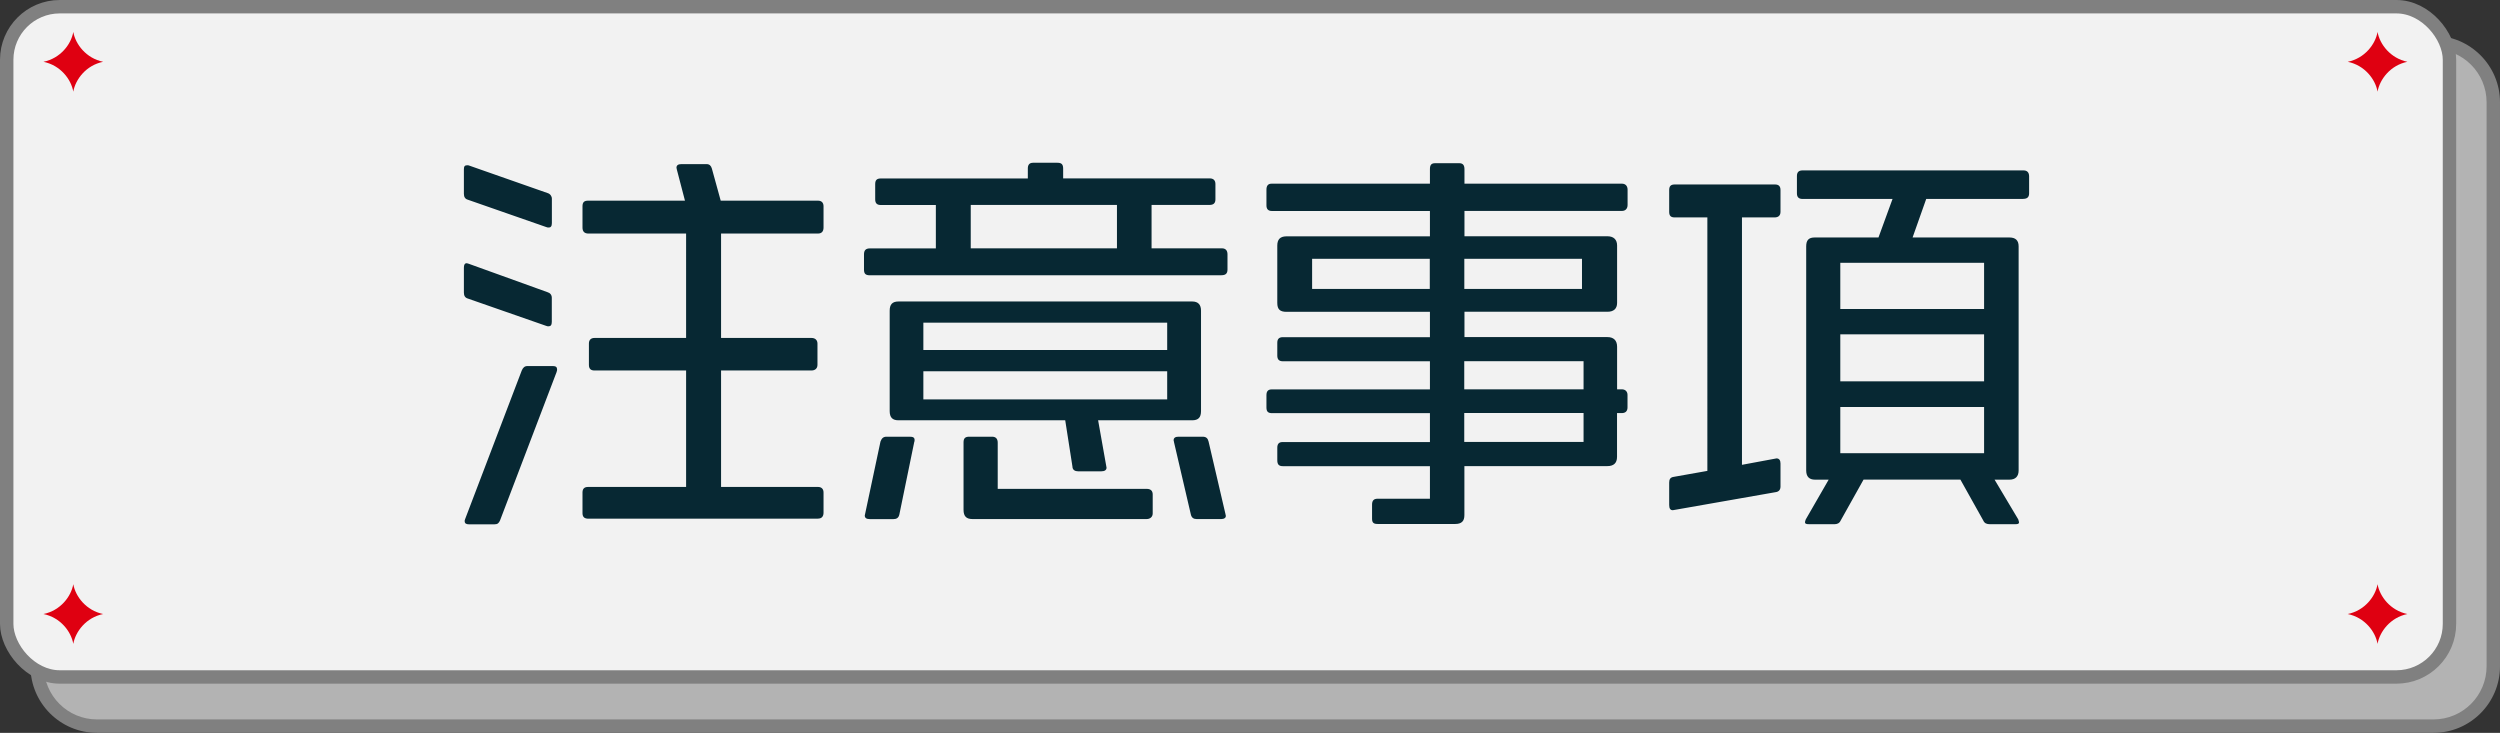 <svg xmlns="http://www.w3.org/2000/svg" id="_レイヤー_2" viewBox="0 0 350.35 102.7"><rect x="0" y="0" width="350.35" height="102.7" fill="#333333" stroke="none"/><defs><style>.cls-2{fill:#df0011}.cls-2,.cls-5,.cls-6{stroke-width:0}.cls-5{fill:#fff}.cls-6{fill:#072833}</style></defs><g id="_レイヤー_3"><path d="M13.59 5.95h327.44c4.62 0 8.38 3.75 8.38 8.38v79.05c0 4.63-3.76 8.38-8.38 8.38H13.59c-4.63 0-8.38-3.76-8.38-8.38V14.33c0-4.62 3.75-8.38 8.38-8.38Z" style="fill:#b3b3b3;stroke-width:0"/><path d="M341.03 6.89c4.11 0 7.44 3.33 7.44 7.44v79.05c0 4.11-3.33 7.44-7.44 7.44H13.59c-4.11 0-7.44-3.33-7.44-7.44V14.33c0-4.11 3.33-7.44 7.44-7.44h327.44m0-1.88H13.59c-5.14 0-9.32 4.18-9.32 9.32v79.05c0 5.14 4.18 9.32 9.32 9.32h327.44c5.14 0 9.32-4.18 9.32-9.32V14.33c0-5.14-4.18-9.32-9.32-9.32Z" style="fill:gray;stroke-width:0"/><circle cx="14.61" cy="14.14" r="2.95" class="cls-5"/><circle cx="14.61" cy="90.71" r="2.95" class="cls-5"/><circle cx="338.75" cy="14.14" r="2.95" class="cls-5"/><circle cx="338.75" cy="90.71" r="2.95" class="cls-5"/><rect width="342.33" height="93.93" x=".94" y=".94" rx="7.44" ry="7.44" style="fill:#f2f2f2;stroke:gray;stroke-miterlimit:10;stroke-width:1.88px"/><path d="M6.09 8.66c2.39.49 3.88 2.46 4.18 4.18.31-1.72 1.79-3.69 4.18-4.18-2.39-.5-3.87-2.46-4.18-4.18-.3 1.72-1.79 3.69-4.18 4.18M6.09 86.05c2.39.49 3.88 2.46 4.18 4.18.31-1.72 1.79-3.69 4.18-4.18-2.39-.5-3.87-2.46-4.18-4.18-.3 1.72-1.79 3.69-4.18 4.18M329.01 8.66c2.39.49 3.88 2.46 4.18 4.18.31-1.72 1.79-3.69 4.18-4.18-2.39-.5-3.87-2.46-4.18-4.18-.3 1.72-1.79 3.69-4.18 4.18M329.01 86.05c2.39.49 3.88 2.46 4.18 4.18.31-1.72 1.79-3.69 4.18-4.18-2.39-.5-3.87-2.46-4.18-4.18-.3 1.72-1.79 3.69-4.18 4.18" class="cls-2"/><path d="M76.89 31.88c-.11 0-.23 0-.34-.06l-10.98-3.83c-.39-.11-.56-.39-.56-.84v-3.43c0-.39.11-.56.45-.56.06 0 .23 0 .34.06l10.92 3.83c.39.11.62.45.62.79v3.43c0 .45-.17.62-.45.62Zm0 13.85c-.11 0-.23 0-.34-.06l-10.98-3.83c-.39-.11-.56-.39-.56-.84v-3.49c0-.39.11-.62.39-.62.11 0 .23.06.39.11l10.92 3.94c.39.11.62.39.62.79v3.38c0 .45-.17.62-.45.62Zm1.13 6.36-7.94 20.83c-.17.39-.34.56-.79.56h-3.55c-.39 0-.62-.11-.62-.45 0-.06 0-.17.06-.28l7.94-20.83c.17-.39.39-.62.79-.62h3.6c.39 0 .56.17.56.45 0 .11 0 .23-.06.34Zm36.59 20.6H82.47c-.56 0-.84-.23-.84-.79v-2.87c0-.51.23-.79.79-.79h13.73V51.92H83.32c-.51 0-.79-.22-.79-.79v-2.98c0-.51.28-.79.79-.79h12.83V32.73H82.47c-.56 0-.84-.28-.84-.84v-2.98c0-.56.23-.79.79-.79h13.57l-1.13-4.33c0-.11-.06-.17-.06-.28 0-.34.23-.51.68-.51h3.55c.39 0 .62.23.73.62l1.24 4.5h13.62c.51 0 .79.28.79.79v2.98c0 .56-.28.84-.79.84h-13.57v14.63h12.67c.56 0 .84.34.84.79v2.98c0 .51-.34.79-.84.79h-12.67v16.32h13.57c.51 0 .79.28.79.79v2.81c0 .56-.28.84-.79.84ZM171.17 38.58h-49.25c-.62 0-.84-.22-.84-.79v-2.14c0-.56.23-.84.84-.84h9.23v-6.08h-7.71c-.51 0-.79-.22-.79-.79V25.8c0-.56.23-.79.79-.79h20.6V23.6c0-.51.23-.79.73-.79h3.43c.62 0 .79.28.79.84V25h20.55c.51 0 .79.28.79.79v2.14c0 .56-.28.79-.84.79h-8.11v6.08h9.85c.56 0 .79.34.79.84v2.14c0 .56-.28.79-.84.79ZM128.11 62l-2.08 10.13c-.11.45-.39.62-.84.62h-3.27c-.51 0-.73-.17-.73-.51l2.2-10.36c.17-.45.39-.68.84-.68h3.26c.45 0 .68.11.68.45 0 .11 0 .23-.06.34Zm38.95-3.1h-13.17l1.18 6.64c0 .34-.28.51-.73.51h-3.26c-.39 0-.79-.17-.79-.68l-1.01-6.47h-23.36c-.84 0-1.24-.39-1.24-1.29V43.54c0-.84.34-1.29 1.24-1.29h41.15c.84 0 1.24.45 1.24 1.29v14.07c0 .9-.39 1.29-1.24 1.29Zm-3.49-13.68H129.4v3.83h34.17v-3.83Zm0 6.81H129.4v3.94h34.17v-3.94Zm-2.87 20.71h-24.43c-.84 0-1.24-.39-1.24-1.29v-9.46c0-.56.23-.79.79-.79h3.21c.51 0 .79.28.79.84v6.47h20.88c.56 0 .84.28.84.79v2.65c0 .51-.39.79-.84.79Zm-4.17-44.02h-20.49v6.08h20.49v-6.08Zm14.64 44.02h-3.49c-.39 0-.68-.17-.79-.62l-2.36-10.13c0-.11-.06-.23-.06-.28 0-.34.23-.51.68-.51h3.38c.51 0 .73.23.84.68l2.36 10.13c0 .11.06.17.06.28 0 .28-.23.45-.62.45ZM227.28 57.89h-.67v6.14c0 .9-.51 1.29-1.35 1.29h-20.04v6.87c0 .84-.39 1.24-1.29 1.24h-10.86c-.56 0-.79-.17-.79-.73v-1.97c0-.56.22-.84.79-.84h7.32v-4.56h-20.6c-.56 0-.79-.23-.79-.84v-1.75c0-.51.22-.79.73-.79h20.66V57.9h-22.12c-.56 0-.79-.22-.79-.79v-1.75c0-.51.23-.79.73-.79h22.18v-3.94h-20.6c-.56 0-.79-.28-.79-.79v-1.8c0-.51.22-.79.79-.79h20.6V43.7h-20.1c-.9 0-1.29-.34-1.29-1.24v-8.05c0-.84.39-1.29 1.29-1.29h20.1v-3.55h-22.12c-.56 0-.79-.28-.79-.79v-2.2c0-.56.23-.84.73-.84h22.18v-2.03c0-.56.17-.84.73-.84h3.38c.51 0 .73.28.73.84v2.03h22.07c.45 0 .79.28.79.84v2.14c0 .56-.34.84-.79.84h-22.07v3.55h20.04c.84 0 1.35.45 1.35 1.29v8.05c0 .84-.51 1.24-1.35 1.24h-20.04v3.55h20.04c.84 0 1.35.45 1.35 1.35v5.97h.67c.45 0 .79.28.79.79v1.75c0 .56-.34.79-.79.79Zm-26.91-21.62h-16.49v4.22h16.49v-4.22Zm21.33 0h-16.49v4.22h16.49v-4.22Zm.22 14.35H205.2v3.94h16.72v-3.94Zm0 7.26H205.2v4.05h16.72v-4.05ZM248.84 68.97l-14.41 2.53c-.34 0-.51-.22-.51-.73v-3.15c0-.45.17-.73.62-.79l4.73-.84V30.47h-4.56c-.56 0-.79-.22-.79-.79v-3.04c0-.56.23-.79.79-.79h14.02c.51 0 .79.22.79.79v3.04c0 .56-.34.79-.84.79h-4.56v34.67l4.84-.9c.39 0 .56.28.56.73v3.21c0 .45-.23.73-.68.79Zm34.67-41.09h-13.57l-1.91 5.4h13.57c.84 0 1.29.39 1.29 1.24v31.41c0 .84-.45 1.29-1.29 1.29h-2.08l3.32 5.57c.06.17.11.34.11.39 0 .23-.17.28-.51.28h-3.6c-.39 0-.73-.11-.9-.51l-3.21-5.74h-13.57l-3.21 5.74c-.17.39-.51.51-.84.51h-3.6c-.39 0-.56-.06-.56-.28 0-.11.06-.22.11-.39l3.21-5.57h-1.91c-.84 0-1.24-.45-1.24-1.29V34.52c0-.84.34-1.24 1.18-1.24h8.95l1.97-5.4h-12.61c-.51 0-.79-.23-.79-.79v-2.42c0-.51.23-.79.79-.79h30.96c.51 0 .79.28.79.84v2.36c0 .56-.28.79-.84.79Zm-5.46 8.95H257.9v6.47h20.15v-6.47Zm0 10.02H257.9v6.59h20.15v-6.59Zm0 10.19H257.9v6.47h20.15v-6.47Z" class="cls-6"/></g></svg>